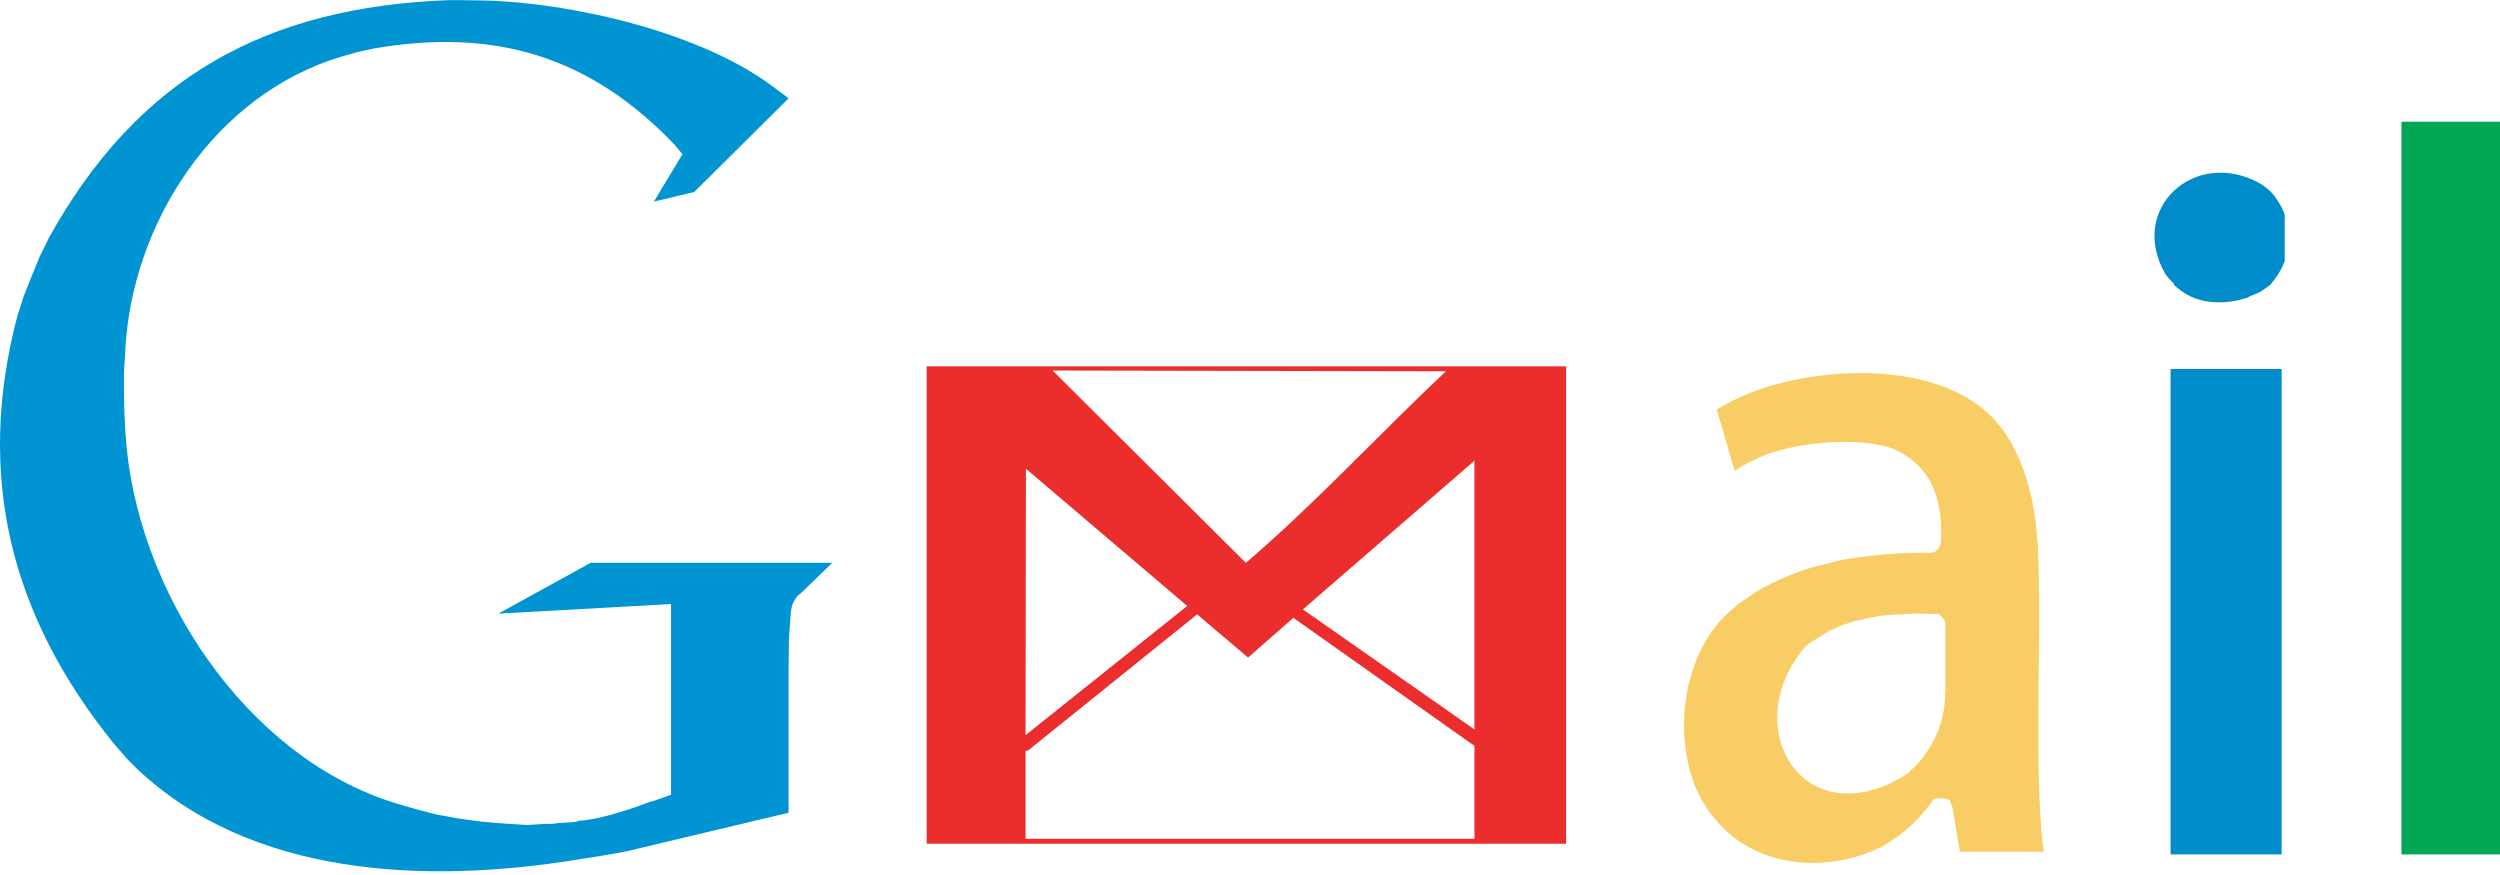 <?xml version="1.0" encoding="UTF-8" standalone="no"?>
<svg
   width="2500"
   height="875"
   viewBox="16.265 18.33 497.471 174.059"
   version="1.1"
   id="svg7"
   sodipodi:docname="gmail.svg"
   inkscape:version="1.4 (86a8ad7, 2024-10-11)"
   xmlns:inkscape="http://www.inkscape.org/namespaces/inkscape"
   xmlns:sodipodi="http://sodipodi.sourceforge.net/DTD/sodipodi-0.dtd"
   xmlns="http://www.w3.org/2000/svg"
   xmlns:svg="http://www.w3.org/2000/svg">
  <defs
     id="defs7" />
  <sodipodi:namedview
     id="namedview7"
     pagecolor="#505050"
     bordercolor="#eeeeee"
     borderopacity="1"
     inkscape:showpageshadow="0"
     inkscape:pageopacity="0"
     inkscape:pagecheckerboard="0"
     inkscape:deskcolor="#d1d1d1"
     inkscape:zoom="0.24564878"
     inkscape:cx="1194.7953"
     inkscape:cy="979.04009"
     inkscape:window-width="1920"
     inkscape:window-height="1017"
     inkscape:window-x="1912"
     inkscape:window-y="-8"
     inkscape:window-maximized="1"
     inkscape:current-layer="layer1" />
  <g
     inkscape:groupmode="layer"
     id="layer1"
     inkscape:label="Layer 1">
    <path
       d="m 468.014,56.36 -1.061,-0.912 -1.06,-0.688 c -12.827,-7.09 -26.233,5.012 -18.77,18.028 l 0.755,0.988 0.986,0.99 v 0.227 c 3.381,3.215 7.53,3.96 12.033,3.196 l 1.285,-0.303 1.364,-0.382 0.53,-0.306 0.606,-0.226 1.212,-0.532 1.06,-0.685 1.061,-0.76 0.832,-1.065 0.759,-1.064 0.679,-1.217 0.606,-1.294 v -9.43 l -0.606,-1.37 -0.68,-1.14 -0.758,-1.144 -0.833,-0.912 m -19.83,131.964 h 22.103 V 91.728 h -22.103 z"
       fill="#008bca"
       id="path1" />
    <path
       d="m 357.875,99.791 3.558,12.17 2.423,-1.447 2.572,-1.217 c 6.646,-3 20.039,-4.327 26.95,-1.52 l 1.59,0.836 1.438,0.99 c 5.338,3.892 6.478,10.537 6.057,16.732 l -0.154,0.455 -0.452,0.915 h -0.23 v 0.076 l -0.15,0.15 -0.302,0.23 -0.759,0.153 c -5.394,-0.13 -10.794,0.334 -16.12,1.14 l -2.424,0.456 -2.27,0.608 c -4.732,0.979 -9.888,3.184 -14.083,5.625 l -1.588,1.145 -1.59,1.064 -1.438,1.216 c -9.73,8.219 -11.903,24.587 -7.04,35.899 l 1.137,2.207 1.284,2.051 1.591,1.978 1.818,1.9 c 7.96,7.294 19.61,7.958 29.219,4.033 l 0.754,-0.382 0.836,-0.301 1.36,-0.838 c 2.548,-1.624 4.44,-3.138 6.51,-5.4 l 1.135,-1.37 1.134,-1.369 0.23,-0.456 0.379,-0.23 0.453,-0.15 h 0.985 l 0.755,0.077 0.759,0.303 0.303,0.685 0.3,0.835 1.441,8.749 h 16.729 l -0.303,-2.207 -0.227,-2.205 -0.153,-2.51 c -1.07,-18 0.278,-36.062 -0.53,-54.077 l -0.226,-2.28 -0.153,-2.132 c -0.83,-5.63 -1.707,-9.538 -4.24,-14.678 l -0.832,-1.523 -0.831,-1.37 -0.985,-1.37 C 404.085,89.529 378.055,90.965 364.23,96.594 l -3.254,1.447 z m 20.666,45.102 1.893,-1.14 2.27,-0.989 2.423,-0.836 2.802,-0.612 2.876,-0.533 3.254,-0.227 3.405,-0.15 3.787,0.077 0.3,-0.076 0.456,0.076 0.303,0.227 0.38,0.38 0.452,0.53 0.153,0.384 0.073,0.531 v 13.234 l -0.073,0.76 v 0.836 l -0.153,1.6 c -0.578,4.522 -2.782,8.745 -5.98,12.018 l -0.606,0.531 -0.528,0.608 -1.361,0.838 c -19.742,11.518 -32.81,-10.106 -19.077,-26.09 l 0.91,-0.687 2.04,-1.29"
       fill="#f9cd66"
       id="path2" />
    <path
       d="M 200.658,186.192 H 327.9 V 91.196 H 200.658 Z M 309.66,166.72 v 18.481 h -89.324 v -17.49 h 0.153 l 0.453,-0.154 33.534,-27.002 10.143,8.596 9.006,-7.91 36.035,25.48 z m 0,-3.273 -34.14,-23.88 34.14,-29.587 z m -5.677,-71.263 -4.62,4.412 c -11.45,11.087 -22.788,23.067 -34.819,33.389 l -0.378,0.303 -38.454,-38.256 78.27,0.152 z m -51.476,46.698 -32.17,25.706 0.075,-53.01 32.095,27.304"
       fill="#eb2d2e"
       id="path3" />
    <path
       d="m 154.404,56.512 18.773,-18.634 -1.058,-0.837 -1.06,-0.76 -0.607,-0.458 C 156.069,24.789 130.282,18.879 112.849,18.407 l -4.542,-0.076 h -2.802 C 69.185,19.703 43.648,33.699 25.949,65.717 l -1.818,3.725 -1.588,3.88 -1.514,3.804 -1.285,3.953 c -8.409,31.973 -1.413,59.751 19.225,85.262 l 2.799,3.196 1.44,1.443 c 22.988,22.005 58.096,23.177 87.73,18.408 l 4.77,-0.762 4.845,-0.837 32.623,-7.759 v -28.672 l 0.077,-5.858 0.379,-5.474 0.227,-1.217 0.452,-0.991 0.606,-0.911 0.835,-0.685 6.13,-5.935 h -48.065 l -18.395,10.117 34.366,-1.902 v 37.953 l -2.572,0.914 -1.364,0.456 h -0.227 l -0.153,0.076 c -3.838,1.487 -9.908,3.47 -14.004,3.728 h -0.15 l -0.076,0.074 -0.456,0.153 -2.27,0.155 -1.21,0.074 -1.135,0.153 h -1.288 l -1.209,0.073 -2.575,0.154 -4.692,-0.303 -4.466,-0.382 -4.466,-0.61 -4.164,-0.757 -4.164,-1.065 -3.936,-1.14 c -30.3,-9.23 -52.03,-42.736 -53.972,-73.548 l -0.227,-4.186 -0.076,-4.184 v -3.953 l 0.227,-3.804 C 42.315,62.755 59.015,37.01 84.386,29.513 l 2.952,-0.838 3.105,-0.685 c 24.212,-4.236 43.286,1.475 60.178,19.243 l 0.303,0.382 0.38,0.455 0.755,0.912 -5.677,9.433 8.022,-1.903"
       fill="#0094d2"
       id="path4" />
    <path
       d="m 494.128,188.323 h 19.608 V 42.519 h -19.608 z"
       fill="#00a651"
       id="path5" />
  </g>
</svg>
